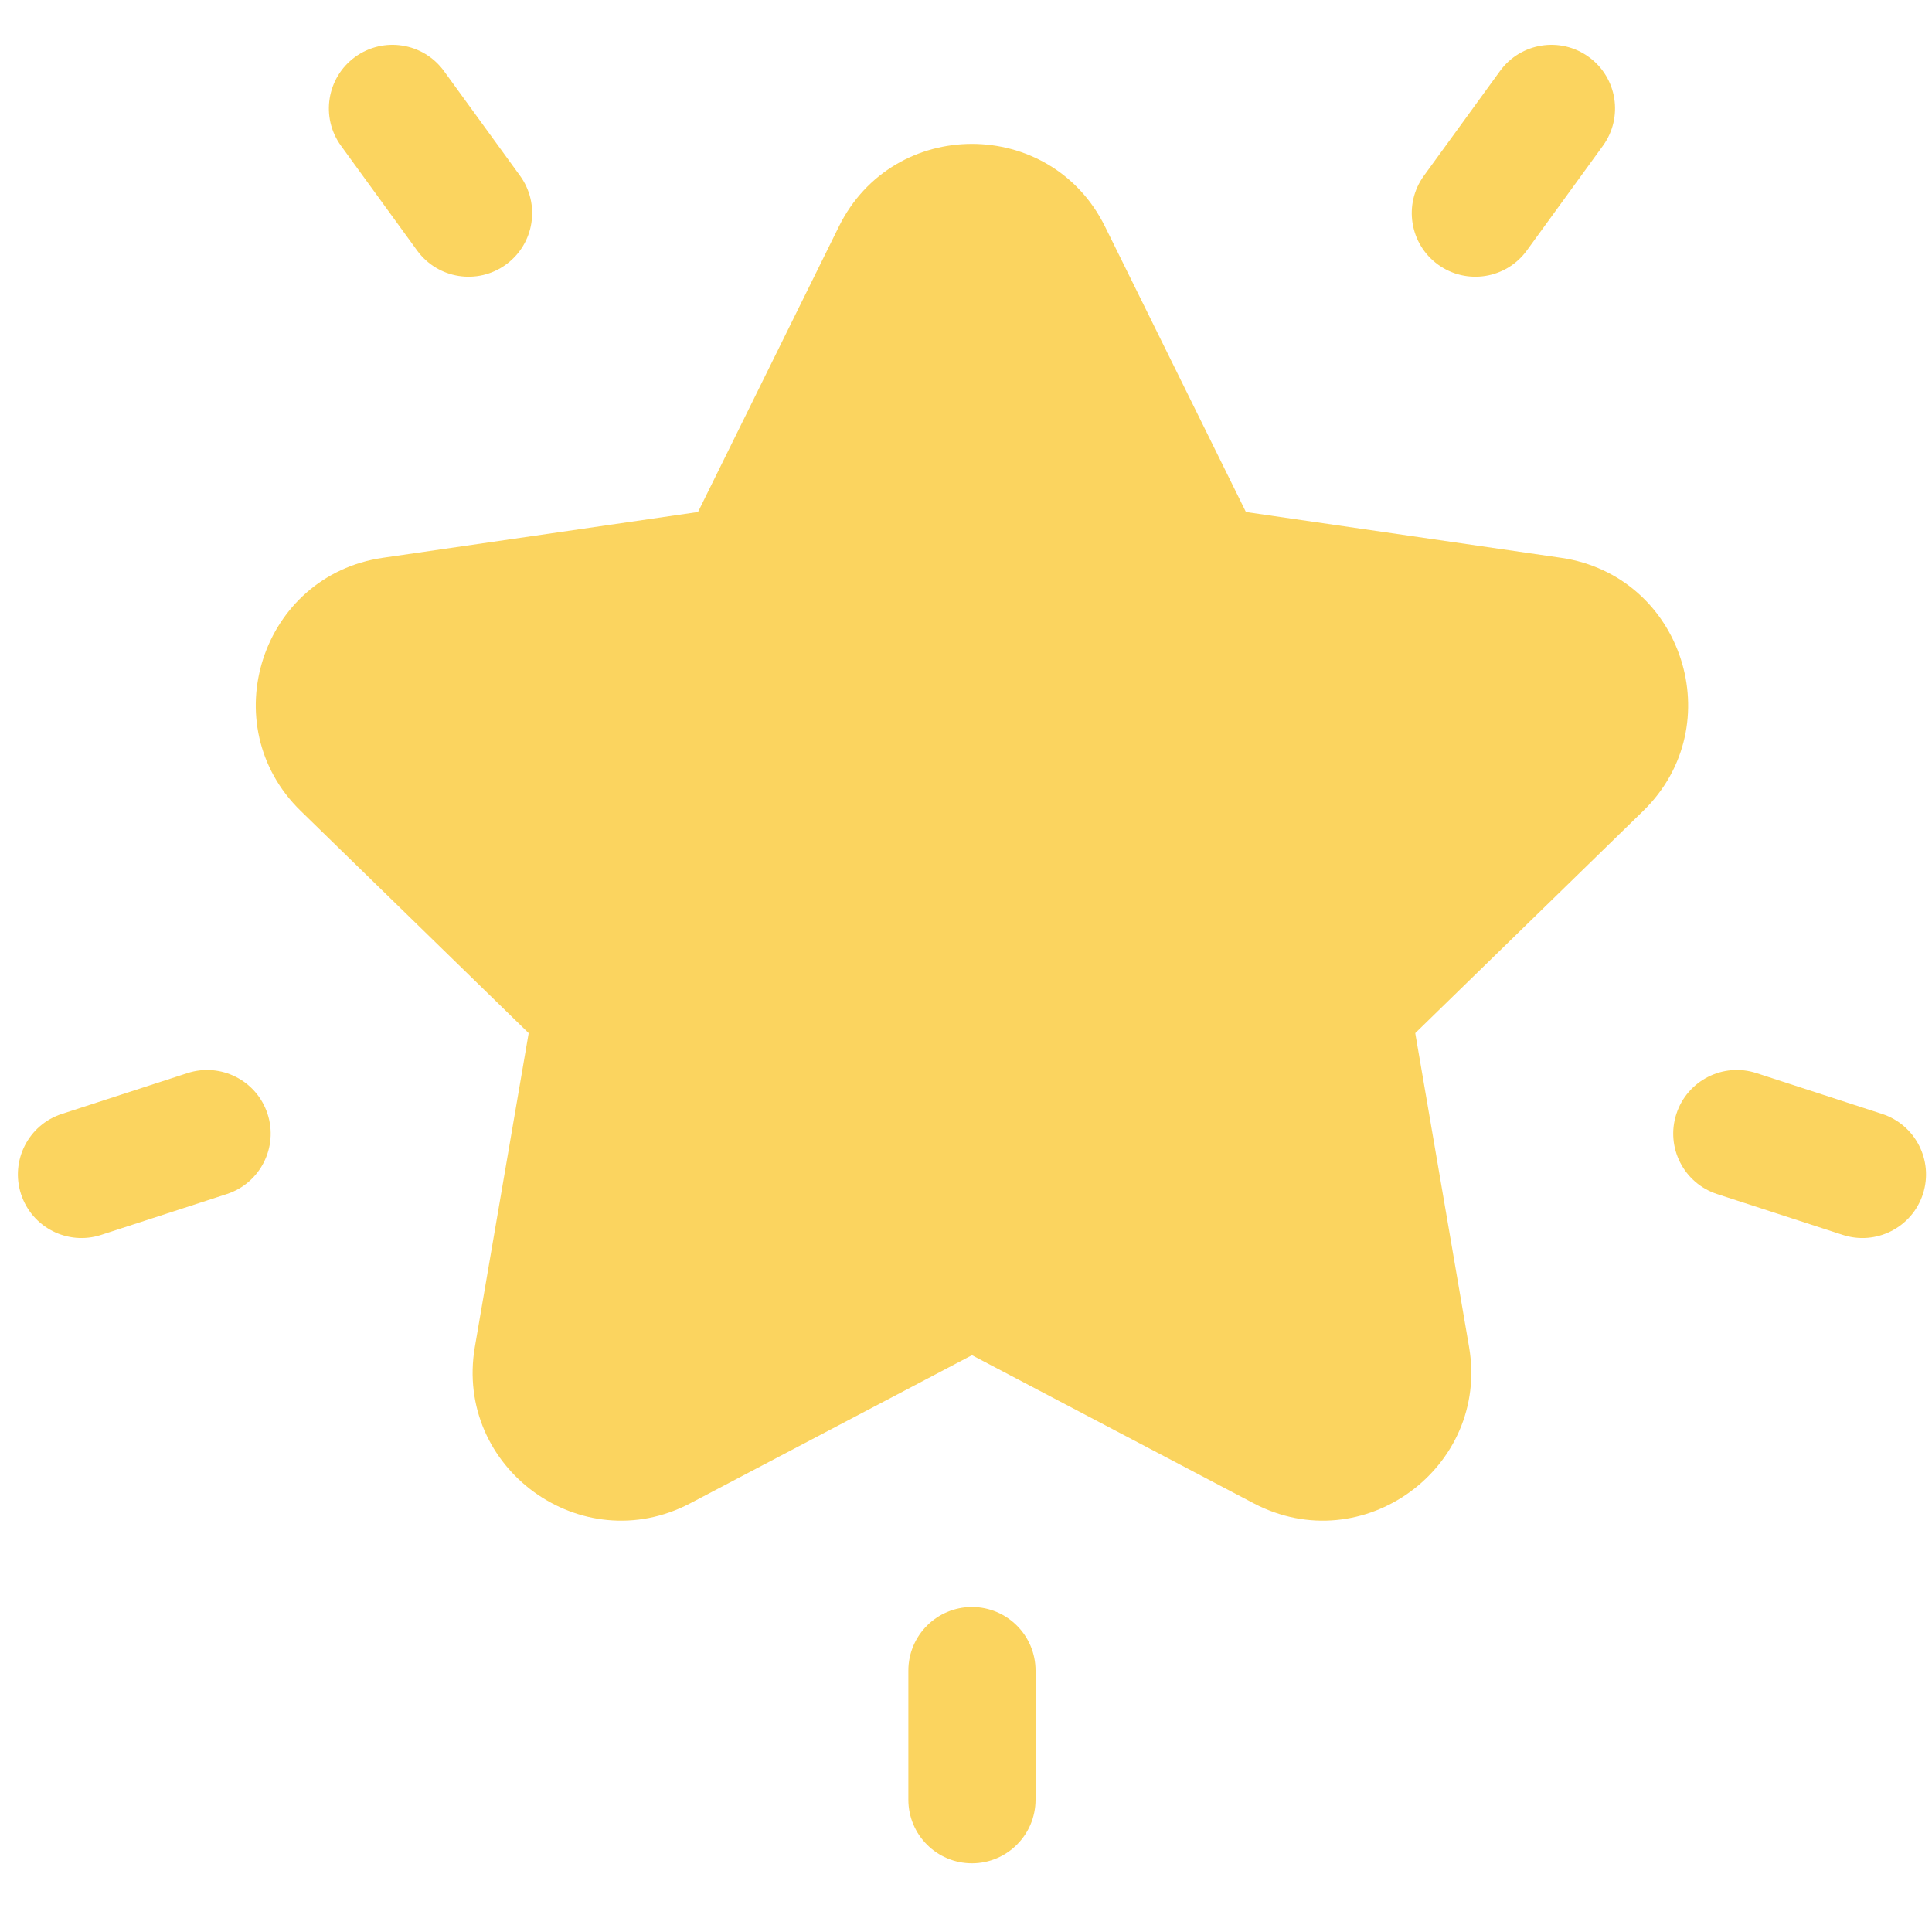 <svg xmlns="http://www.w3.org/2000/svg" width="81" height="80" viewBox="0 0 81 80" fill="none">
  <g clip-path="url(#clip0_1054_4495)">
    <path d="M65.444 23.386L52.236 21.467L46.329 9.499C44.049 4.878 37.452 4.876 35.17 9.499L29.264 21.467L16.056 23.386C10.956 24.127 8.916 30.4 12.608 33.999L22.165 43.315L19.909 56.469C19.038 61.548 24.373 65.427 28.937 63.029L40.75 56.818L52.563 63.029C57.133 65.43 62.46 61.537 61.591 56.469L59.335 43.315L68.892 33.999C72.582 30.402 70.546 24.128 65.444 23.386Z" fill="#FBD45F"/>
    <path d="M21.802 7.368L18.613 2.978C17.747 1.787 16.079 1.523 14.888 2.388C13.697 3.254 13.432 4.922 14.298 6.113L17.487 10.502C18.354 11.694 20.021 11.958 21.212 11.092C22.403 10.227 22.667 8.559 21.802 7.368Z" fill="#FBD45F"/>
    <path d="M11.218 46.704C10.763 45.304 9.259 44.537 7.858 44.992L2.593 46.703C1.193 47.158 0.426 48.662 0.881 50.063C1.337 51.467 2.844 52.23 4.241 51.775L9.506 50.064C10.907 49.61 11.673 48.105 11.218 46.704Z" fill="#FBD45F"/>
    <path d="M66.612 2.389C65.421 1.523 63.753 1.787 62.888 2.978L59.698 7.368C58.833 8.559 59.097 10.227 60.288 11.092C61.48 11.958 63.147 11.694 64.013 10.502L67.202 6.113C68.068 4.922 67.804 3.254 66.612 2.389Z" fill="#FBD45F"/>
    <path d="M78.907 46.703L73.642 44.992C72.241 44.536 70.737 45.304 70.282 46.704C69.826 48.105 70.593 49.609 71.994 50.064L77.259 51.775C78.656 52.23 80.163 51.466 80.619 50.063C81.074 48.663 80.307 47.158 78.907 46.703Z" fill="#FBD45F"/>
    <path d="M40.75 67.376C39.277 67.376 38.083 68.57 38.083 70.042V75.454C38.083 76.927 39.277 78.121 40.75 78.121C42.222 78.121 43.416 76.927 43.416 75.454V70.042C43.416 68.57 42.223 67.376 40.75 67.376Z" fill="#FBD45F"/>
  </g>
  <defs>
    <clipPath id="clip0_1054_4495">
      <rect width="80" height="80" fill="white" transform="translate(0.75)"/>
    </clipPath>
  </defs>
</svg>